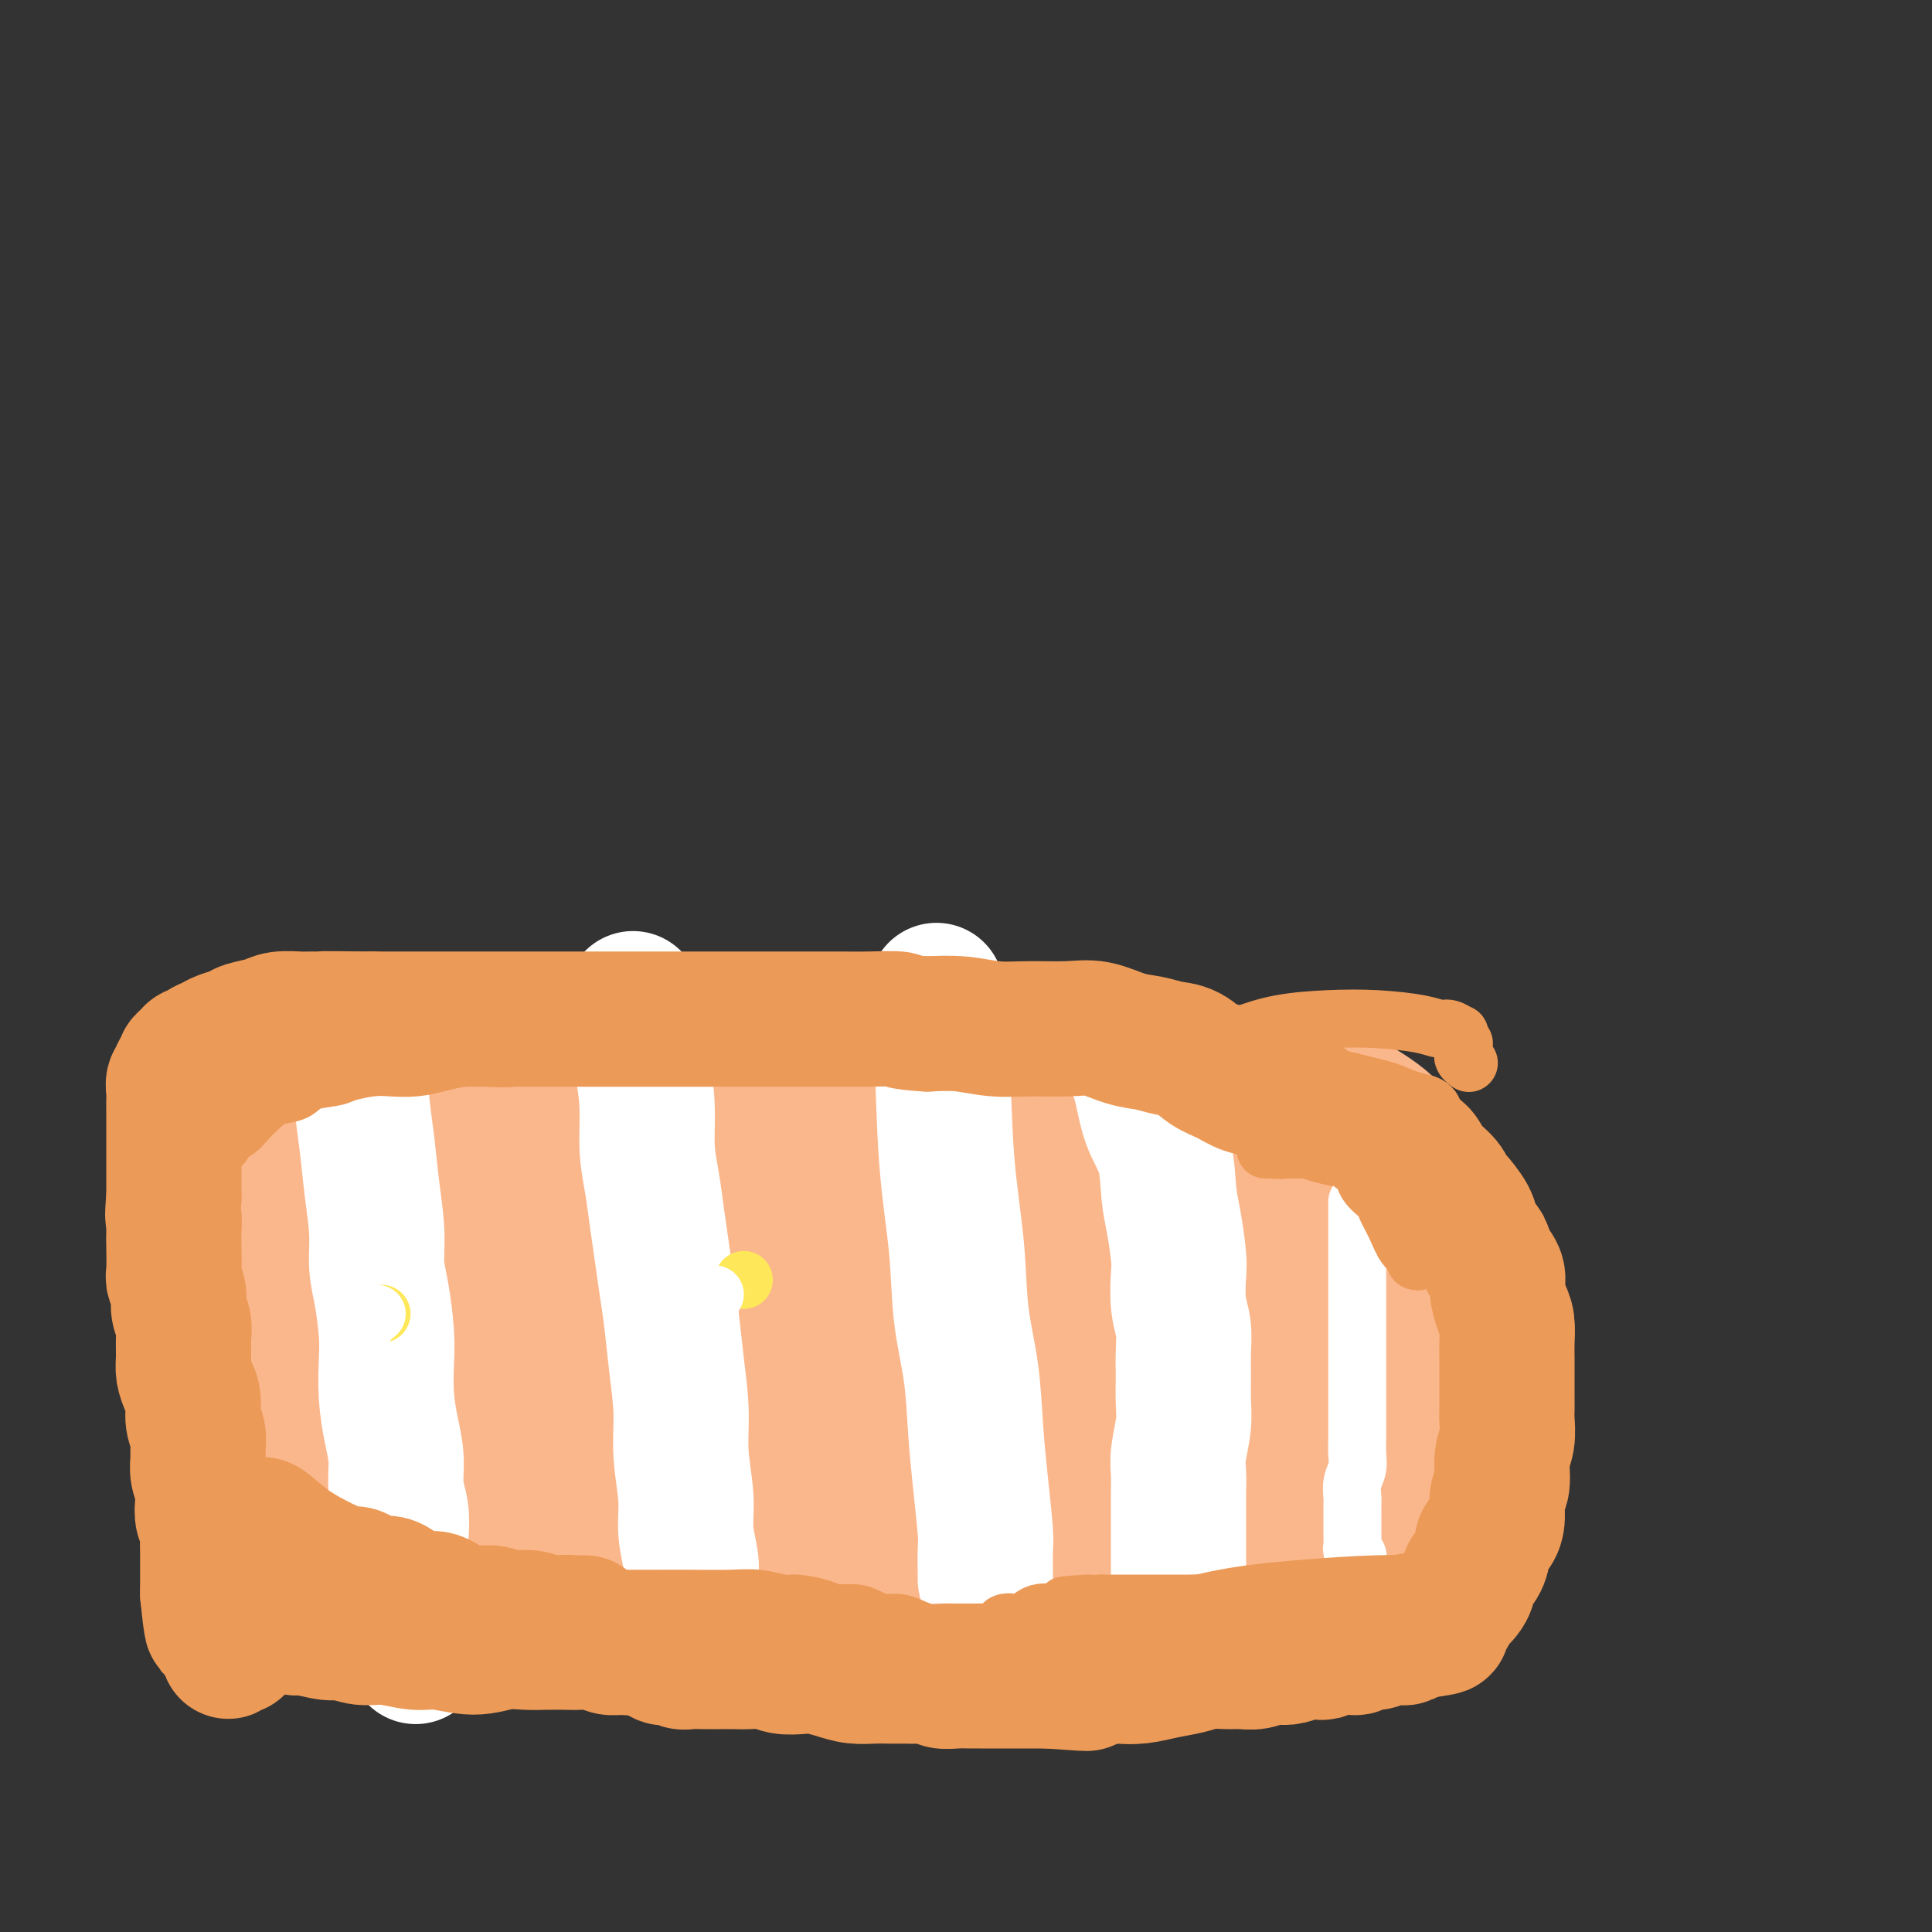 <svg viewBox='0 0 400 400' version='1.1' xmlns='http://www.w3.org/2000/svg' xmlns:xlink='http://www.w3.org/1999/xlink'><rect x="0" y="0" width="400" height="400" fill="#333333" stroke="none"/><g fill='none' stroke='#FBB78C' stroke-width='28' stroke-linecap='round' stroke-linejoin='round'><path d='M86,321c-0.143,-0.114 -0.286,-0.227 0,0c0.286,0.227 1.002,0.795 9,2c7.998,1.205 23.277,3.048 30,4c6.723,0.952 4.889,1.011 7,1c2.111,-0.011 8.166,-0.094 13,0c4.834,0.094 8.447,0.365 12,1c3.553,0.635 7.045,1.634 11,2c3.955,0.366 8.372,0.098 12,0c3.628,-0.098 6.467,-0.026 10,0c3.533,0.026 7.759,0.008 11,0c3.241,-0.008 5.495,-0.005 8,0c2.505,0.005 5.261,0.011 8,0c2.739,-0.011 5.462,-0.040 8,0c2.538,0.040 4.891,0.150 7,0c2.109,-0.150 3.974,-0.560 6,-1c2.026,-0.440 4.214,-0.909 6,-1c1.786,-0.091 3.172,0.198 5,0c1.828,-0.198 4.098,-0.881 6,-1c1.902,-0.119 3.436,0.327 5,0c1.564,-0.327 3.159,-1.426 5,-2c1.841,-0.574 3.930,-0.623 6,-1c2.070,-0.377 4.122,-1.080 6,-2c1.878,-0.920 3.583,-2.055 5,-3c1.417,-0.945 2.548,-1.698 4,-3c1.452,-1.302 3.226,-3.151 5,-5'/><path d='M291,312c4.013,-3.195 4.047,-4.681 5,-7c0.953,-2.319 2.827,-5.471 4,-8c1.173,-2.529 1.647,-4.436 2,-6c0.353,-1.564 0.586,-2.787 1,-6c0.414,-3.213 1.010,-8.417 1,-12c-0.010,-3.583 -0.625,-5.544 -1,-7c-0.375,-1.456 -0.508,-2.407 -1,-4c-0.492,-1.593 -1.342,-3.830 -2,-6c-0.658,-2.170 -1.123,-4.275 -2,-6c-0.877,-1.725 -2.165,-3.070 -3,-5c-0.835,-1.930 -1.216,-4.446 -2,-6c-0.784,-1.554 -1.971,-2.146 -3,-3c-1.029,-0.854 -1.900,-1.969 -3,-3c-1.100,-1.031 -2.430,-1.977 -4,-3c-1.570,-1.023 -3.379,-2.124 -5,-3c-1.621,-0.876 -3.055,-1.527 -5,-2c-1.945,-0.473 -4.401,-0.768 -7,-1c-2.599,-0.232 -5.341,-0.402 -8,-1c-2.659,-0.598 -5.234,-1.624 -8,-2c-2.766,-0.376 -5.723,-0.101 -9,0c-3.277,0.101 -6.874,0.028 -10,0c-3.126,-0.028 -5.780,-0.011 -9,0c-3.220,0.011 -7.006,0.014 -10,0c-2.994,-0.014 -5.194,-0.046 -8,0c-2.806,0.046 -6.217,0.171 -10,0c-3.783,-0.171 -7.939,-0.637 -11,-1c-3.061,-0.363 -5.027,-0.623 -8,-1c-2.973,-0.377 -6.954,-0.871 -10,-1c-3.046,-0.129 -5.156,0.106 -8,0c-2.844,-0.106 -6.422,-0.553 -10,-1'/><path d='M147,217c-17.962,-0.846 -11.368,-0.961 -10,-1c1.368,-0.039 -2.488,-0.002 -9,0c-6.512,0.002 -15.678,-0.029 -21,0c-5.322,0.029 -6.801,0.119 -9,0c-2.199,-0.119 -5.119,-0.448 -8,0c-2.881,0.448 -5.723,1.674 -8,2c-2.277,0.326 -3.988,-0.246 -6,0c-2.012,0.246 -4.324,1.310 -6,2c-1.676,0.690 -2.716,1.006 -4,1c-1.284,-0.006 -2.812,-0.333 -4,0c-1.188,0.333 -2.035,1.327 -3,2c-0.965,0.673 -2.048,1.027 -3,1c-0.952,-0.027 -1.772,-0.433 -2,0c-0.228,0.433 0.135,1.706 0,2c-0.135,0.294 -0.769,-0.392 -1,0c-0.231,0.392 -0.058,1.863 0,3c0.058,1.137 0.000,1.940 0,3c-0.000,1.060 0.057,2.376 0,4c-0.057,1.624 -0.226,3.554 0,6c0.226,2.446 0.849,5.406 1,8c0.151,2.594 -0.171,4.821 0,7c0.171,2.179 0.833,4.310 1,6c0.167,1.690 -0.161,2.940 0,5c0.161,2.060 0.813,4.930 1,7c0.187,2.070 -0.090,3.341 0,5c0.090,1.659 0.546,3.707 1,5c0.454,1.293 0.905,1.831 1,3c0.095,1.169 -0.167,2.969 0,4c0.167,1.031 0.762,1.295 1,2c0.238,0.705 0.119,1.853 0,3'/><path d='M59,297c1.155,9.217 1.041,4.760 1,3c-0.041,-1.760 -0.011,-0.821 0,0c0.011,0.821 0.002,1.526 0,2c-0.002,0.474 0.002,0.718 0,1c-0.002,0.282 -0.009,0.602 0,1c0.009,0.398 0.036,0.874 0,1c-0.036,0.126 -0.135,-0.099 0,0c0.135,0.099 0.503,0.523 1,1c0.497,0.477 1.122,1.007 2,1c0.878,-0.007 2.008,-0.552 4,0c1.992,0.552 4.847,2.201 8,3c3.153,0.799 6.603,0.750 10,1c3.397,0.250 6.739,0.800 10,1c3.261,0.200 6.439,0.050 9,0c2.561,-0.050 4.505,0.000 7,0c2.495,-0.000 5.540,-0.052 8,0c2.460,0.052 4.333,0.206 6,0c1.667,-0.206 3.126,-0.773 5,-1c1.874,-0.227 4.161,-0.112 6,0c1.839,0.112 3.228,0.223 5,0c1.772,-0.223 3.925,-0.781 6,-1c2.075,-0.219 4.072,-0.100 6,0c1.928,0.100 3.788,0.181 6,0c2.212,-0.181 4.775,-0.623 8,-1c3.225,-0.377 7.113,-0.688 11,-1'/><path d='M178,308c17.146,-0.878 18.511,-1.072 19,-1c0.489,0.072 0.103,0.412 7,0c6.897,-0.412 21.078,-1.574 29,-2c7.922,-0.426 9.586,-0.115 13,0c3.414,0.115 8.580,0.033 12,0c3.420,-0.033 5.096,-0.019 7,0c1.904,0.019 4.036,0.043 5,0c0.964,-0.043 0.758,-0.152 1,0c0.242,0.152 0.930,0.566 0,1c-0.930,0.434 -3.479,0.890 -5,1c-1.521,0.110 -2.013,-0.125 -6,0c-3.987,0.125 -11.467,0.611 -18,1c-6.533,0.389 -12.118,0.681 -18,1c-5.882,0.319 -12.061,0.664 -18,1c-5.939,0.336 -11.638,0.663 -16,1c-4.362,0.337 -7.388,0.682 -10,1c-2.612,0.318 -4.809,0.607 -7,1c-2.191,0.393 -4.376,0.890 -6,1c-1.624,0.110 -2.686,-0.168 -4,0c-1.314,0.168 -2.881,0.783 -4,1c-1.119,0.217 -1.789,0.035 -2,0c-0.211,-0.035 0.036,0.075 0,0c-0.036,-0.075 -0.357,-0.335 0,-1c0.357,-0.665 1.391,-1.733 5,-4c3.609,-2.267 9.792,-5.731 16,-8c6.208,-2.269 12.441,-3.342 19,-5c6.559,-1.658 13.446,-3.902 20,-5c6.554,-1.098 12.777,-1.049 19,-1'/><path d='M236,291c5.817,-0.381 10.861,-0.833 15,-1c4.139,-0.167 7.373,-0.048 9,0c1.627,0.048 1.647,0.025 2,0c0.353,-0.025 1.038,-0.052 1,0c-0.038,0.052 -0.799,0.182 -3,1c-2.201,0.818 -5.842,2.323 -11,4c-5.158,1.677 -11.833,3.525 -17,5c-5.167,1.475 -8.826,2.577 -12,3c-3.174,0.423 -5.861,0.168 -7,0c-1.139,-0.168 -0.728,-0.248 -1,0c-0.272,0.248 -1.227,0.823 0,0c1.227,-0.823 4.637,-3.044 9,-5c4.363,-1.956 9.680,-3.649 15,-5c5.320,-1.351 10.643,-2.362 15,-3c4.357,-0.638 7.746,-0.903 11,-1c3.254,-0.097 6.371,-0.024 8,0c1.629,0.024 1.769,0.001 2,0c0.231,-0.001 0.554,0.022 1,0c0.446,-0.022 1.013,-0.087 1,0c-0.013,0.087 -0.608,0.328 -2,0c-1.392,-0.328 -3.580,-1.223 -7,-2c-3.420,-0.777 -8.071,-1.435 -12,-3c-3.929,-1.565 -7.135,-4.037 -10,-6c-2.865,-1.963 -5.390,-3.418 -7,-5c-1.610,-1.582 -2.305,-3.291 -3,-5'/><path d='M233,268c-3.314,-2.767 -1.599,-1.683 -1,-2c0.599,-0.317 0.083,-2.034 0,-3c-0.083,-0.966 0.267,-1.182 1,-2c0.733,-0.818 1.850,-2.239 2,-3c0.150,-0.761 -0.665,-0.861 4,-3c4.665,-2.139 14.812,-6.315 21,-8c6.188,-1.685 8.419,-0.877 12,0c3.581,0.877 8.514,1.823 12,3c3.486,1.177 5.527,2.585 7,4c1.473,1.415 2.380,2.838 3,4c0.620,1.162 0.954,2.062 1,3c0.046,0.938 -0.196,1.914 -1,3c-0.804,1.086 -2.169,2.284 -5,4c-2.831,1.716 -7.128,3.952 -12,6c-4.872,2.048 -10.319,3.908 -15,5c-4.681,1.092 -8.596,1.417 -13,2c-4.404,0.583 -9.299,1.424 -13,2c-3.701,0.576 -6.210,0.886 -8,1c-1.790,0.114 -2.861,0.031 -4,0c-1.139,-0.031 -2.347,-0.010 -3,0c-0.653,0.010 -0.750,0.010 -1,0c-0.250,-0.010 -0.653,-0.030 -1,0c-0.347,0.030 -0.636,0.109 -1,0c-0.364,-0.109 -0.801,-0.406 -1,-1c-0.199,-0.594 -0.160,-1.485 0,-2c0.160,-0.515 0.441,-0.655 1,-2c0.559,-1.345 1.397,-3.897 3,-6c1.603,-2.103 3.970,-3.759 6,-5c2.030,-1.241 3.723,-2.069 6,-3c2.277,-0.931 5.139,-1.966 8,-3'/><path d='M241,262c4.740,-2.160 6.591,-2.061 9,-2c2.409,0.061 5.378,0.082 8,0c2.622,-0.082 4.899,-0.268 8,0c3.101,0.268 7.028,0.990 10,2c2.972,1.010 4.991,2.310 6,3c1.009,0.690 1.010,0.771 1,1c-0.010,0.229 -0.030,0.605 -3,1c-2.970,0.395 -8.889,0.809 -14,1c-5.111,0.191 -9.413,0.160 -15,0c-5.587,-0.160 -12.458,-0.451 -19,-1c-6.542,-0.549 -12.757,-1.358 -19,-2c-6.243,-0.642 -12.516,-1.116 -18,-2c-5.484,-0.884 -10.178,-2.177 -14,-3c-3.822,-0.823 -6.770,-1.175 -8,-2c-1.230,-0.825 -0.740,-2.124 -1,-3c-0.260,-0.876 -1.269,-1.328 1,-3c2.269,-1.672 7.815,-4.565 13,-7c5.185,-2.435 10.010,-4.413 16,-6c5.990,-1.587 13.146,-2.782 20,-4c6.854,-1.218 13.406,-2.458 20,-3c6.594,-0.542 13.231,-0.387 18,0c4.769,0.387 7.670,1.007 10,2c2.330,0.993 4.091,2.359 5,4c0.909,1.641 0.968,3.556 0,6c-0.968,2.444 -2.961,5.415 -7,8c-4.039,2.585 -10.124,4.784 -17,8c-6.876,3.216 -14.544,7.450 -23,12c-8.456,4.550 -17.700,9.417 -26,13c-8.300,3.583 -15.657,5.881 -22,8c-6.343,2.119 -11.671,4.060 -17,6'/><path d='M163,299c-9.774,2.622 -14.707,2.177 -17,2c-2.293,-0.177 -1.944,-0.085 -2,0c-0.056,0.085 -0.516,0.165 -1,0c-0.484,-0.165 -0.990,-0.573 -1,-2c-0.010,-1.427 0.477,-3.872 1,-5c0.523,-1.128 1.080,-0.939 3,-3c1.920,-2.061 5.201,-6.370 9,-10c3.799,-3.630 8.114,-6.579 14,-10c5.886,-3.421 13.341,-7.312 20,-10c6.659,-2.688 12.520,-4.172 18,-5c5.480,-0.828 10.579,-1.001 15,-1c4.421,0.001 8.164,0.174 11,1c2.836,0.826 4.764,2.303 6,3c1.236,0.697 1.778,0.614 2,1c0.222,0.386 0.123,1.242 0,2c-0.123,0.758 -0.269,1.418 -3,3c-2.731,1.582 -8.046,4.086 -15,6c-6.954,1.914 -15.546,3.236 -24,5c-8.454,1.764 -16.769,3.968 -24,5c-7.231,1.032 -13.379,0.892 -19,1c-5.621,0.108 -10.714,0.466 -15,0c-4.286,-0.466 -7.765,-1.755 -10,-3c-2.235,-1.245 -3.227,-2.445 -4,-4c-0.773,-1.555 -1.327,-3.464 -1,-6c0.327,-2.536 1.535,-5.699 4,-9c2.465,-3.301 6.186,-6.742 11,-10c4.814,-3.258 10.721,-6.334 17,-9c6.279,-2.666 12.930,-4.921 20,-7c7.070,-2.079 14.557,-3.983 21,-5c6.443,-1.017 11.841,-1.148 16,-1c4.159,0.148 7.080,0.574 10,1'/><path d='M225,229c5.309,0.650 5.582,2.274 6,3c0.418,0.726 0.981,0.555 0,2c-0.981,1.445 -3.506,4.507 -8,7c-4.494,2.493 -10.956,4.418 -23,9c-12.044,4.582 -29.669,11.820 -38,15c-8.331,3.180 -7.366,2.302 -11,4c-3.634,1.698 -11.865,5.973 -18,9c-6.135,3.027 -10.173,4.806 -14,6c-3.827,1.194 -7.442,1.804 -10,2c-2.558,0.196 -4.060,-0.020 -5,0c-0.940,0.020 -1.319,0.277 -2,0c-0.681,-0.277 -1.666,-1.088 -2,-2c-0.334,-0.912 -0.018,-1.925 0,-4c0.018,-2.075 -0.262,-5.210 2,-9c2.262,-3.790 7.067,-8.234 12,-12c4.933,-3.766 9.993,-6.856 16,-10c6.007,-3.144 12.960,-6.344 18,-9c5.040,-2.656 8.166,-4.768 17,-5c8.834,-0.232 23.377,1.415 29,4c5.623,2.585 2.325,6.106 1,8c-1.325,1.894 -0.677,2.161 -1,3c-0.323,0.839 -1.619,2.250 -6,5c-4.381,2.750 -11.849,6.838 -20,11c-8.151,4.162 -16.985,8.397 -25,12c-8.015,3.603 -15.211,6.574 -21,9c-5.789,2.426 -10.170,4.308 -14,5c-3.830,0.692 -7.109,0.196 -10,0c-2.891,-0.196 -5.394,-0.091 -7,-1c-1.606,-0.909 -2.316,-2.831 -3,-5c-0.684,-2.169 -1.342,-4.584 -2,-7'/><path d='M86,279c-0.980,-3.513 -0.931,-6.295 0,-9c0.931,-2.705 2.745,-5.334 5,-8c2.255,-2.666 4.951,-5.369 8,-8c3.049,-2.631 6.452,-5.189 10,-7c3.548,-1.811 7.240,-2.873 11,-4c3.760,-1.127 7.587,-2.317 11,-3c3.413,-0.683 6.414,-0.858 9,-1c2.586,-0.142 4.759,-0.251 6,0c1.241,0.251 1.551,0.862 3,1c1.449,0.138 4.037,-0.198 2,4c-2.037,4.198 -8.698,12.931 -16,19c-7.302,6.069 -15.246,9.473 -23,13c-7.754,3.527 -15.320,7.175 -21,9c-5.680,1.825 -9.476,1.826 -13,2c-3.524,0.174 -6.778,0.520 -9,0c-2.222,-0.520 -3.413,-1.906 -4,-3c-0.587,-1.094 -0.571,-1.894 -1,-3c-0.429,-1.106 -1.305,-2.517 -1,-5c0.305,-2.483 1.789,-6.039 3,-9c1.211,-2.961 2.147,-5.326 4,-8c1.853,-2.674 4.623,-5.657 7,-8c2.377,-2.343 4.363,-4.047 7,-6c2.637,-1.953 5.927,-4.155 9,-6c3.073,-1.845 5.928,-3.332 8,-4c2.072,-0.668 3.359,-0.516 5,-1c1.641,-0.484 3.636,-1.605 5,-2c1.364,-0.395 2.098,-0.065 3,0c0.902,0.065 1.974,-0.136 3,0c1.026,0.136 2.008,0.610 2,2c-0.008,1.390 -1.004,3.695 -2,6'/><path d='M117,240c-3.389,3.947 -10.861,10.816 -14,14c-3.139,3.184 -1.943,2.684 -4,4c-2.057,1.316 -7.366,4.446 -11,6c-3.634,1.554 -5.592,1.530 -7,2c-1.408,0.470 -2.265,1.434 -5,1c-2.735,-0.434 -7.346,-2.267 -9,-3c-1.654,-0.733 -0.351,-0.366 0,-1c0.351,-0.634 -0.251,-2.270 0,-4c0.251,-1.730 1.355,-3.556 3,-5c1.645,-1.444 3.832,-2.508 6,-4c2.168,-1.492 4.317,-3.413 7,-5c2.683,-1.587 5.900,-2.842 9,-4c3.100,-1.158 6.084,-2.220 9,-3c2.916,-0.780 5.764,-1.279 9,-2c3.236,-0.721 6.860,-1.665 9,-2c2.140,-0.335 2.797,-0.060 3,0c0.203,0.060 -0.050,-0.096 0,0c0.050,0.096 0.401,0.445 0,1c-0.401,0.555 -1.553,1.318 -4,3c-2.447,1.682 -6.187,4.283 -10,6c-3.813,1.717 -7.697,2.551 -12,4c-4.303,1.449 -9.024,3.513 -13,5c-3.976,1.487 -7.206,2.398 -10,3c-2.794,0.602 -5.152,0.894 -7,1c-1.848,0.106 -3.187,0.027 -4,0c-0.813,-0.027 -1.099,-0.002 -1,-1c0.099,-0.998 0.583,-3.020 1,-4c0.417,-0.980 0.766,-0.918 3,-2c2.234,-1.082 6.353,-3.309 10,-5c3.647,-1.691 6.824,-2.845 10,-4'/><path d='M85,241c5.589,-2.210 8.062,-2.234 11,-3c2.938,-0.766 6.342,-2.272 9,-3c2.658,-0.728 4.570,-0.677 6,-1c1.430,-0.323 2.377,-1.019 3,-1c0.623,0.019 0.924,0.755 1,1c0.076,0.245 -0.071,-0.001 0,1c0.071,1.001 0.359,3.248 0,6c-0.359,2.752 -1.366,6.010 -2,8c-0.634,1.990 -0.895,2.711 -1,3c-0.105,0.289 -0.052,0.144 0,0'/><path d='M281,278c0.000,0.000 0.000,0.000 0,0c0.000,0.000 0.000,0.000 0,0'/><path d='M278,279c0.000,0.000 0.000,0.000 0,0c0.000,0.000 0.000,0.000 0,0'/></g>
<g fill='none' stroke='#FFFFFF' stroke-width='28' stroke-linecap='round' stroke-linejoin='round'><path d='M74,218c-0.089,-1.060 -0.177,-2.120 0,0c0.177,2.120 0.621,7.420 1,11c0.379,3.580 0.693,5.441 1,8c0.307,2.559 0.608,5.818 1,9c0.392,3.182 0.876,6.288 1,9c0.124,2.712 -0.111,5.031 0,7c0.111,1.969 0.568,3.589 1,6c0.432,2.411 0.838,5.612 1,8c0.162,2.388 0.081,3.961 0,6c-0.081,2.039 -0.162,4.543 0,7c0.162,2.457 0.565,4.865 1,7c0.435,2.135 0.900,3.995 1,6c0.100,2.005 -0.166,4.154 0,6c0.166,1.846 0.763,3.390 1,5c0.237,1.610 0.115,3.285 0,5c-0.115,1.715 -0.223,3.469 0,5c0.223,1.531 0.778,2.838 1,4c0.222,1.162 0.111,2.177 0,3c-0.111,0.823 -0.222,1.452 0,2c0.222,0.548 0.778,1.014 1,1c0.222,-0.014 0.111,-0.507 0,-1'/><path d='M85,332c1.833,19.000 0.917,9.500 0,0'/><path d='M131,207c0.052,-0.209 0.104,-0.417 0,0c-0.104,0.417 -0.365,1.460 0,4c0.365,2.540 1.355,6.579 2,10c0.645,3.421 0.946,6.226 1,9c0.054,2.774 -0.140,5.517 0,8c0.140,2.483 0.615,4.705 1,7c0.385,2.295 0.680,4.661 1,7c0.320,2.339 0.664,4.650 1,7c0.336,2.350 0.663,4.740 1,7c0.337,2.260 0.683,4.392 1,7c0.317,2.608 0.606,5.693 1,9c0.394,3.307 0.894,6.835 1,10c0.106,3.165 -0.182,5.967 0,9c0.182,3.033 0.832,6.297 1,9c0.168,2.703 -0.148,4.843 0,7c0.148,2.157 0.758,4.329 1,6c0.242,1.671 0.116,2.840 0,4c-0.116,1.160 -0.224,2.312 0,3c0.224,0.688 0.778,0.911 1,1c0.222,0.089 0.111,0.045 0,0'/><path d='M194,206c-0.098,-0.813 -0.196,-1.625 0,0c0.196,1.625 0.686,5.689 1,12c0.314,6.311 0.451,14.869 1,22c0.549,7.131 1.509,12.835 2,18c0.491,5.165 0.514,9.789 1,14c0.486,4.211 1.437,8.007 2,12c0.563,3.993 0.739,8.184 1,12c0.261,3.816 0.606,7.258 1,11c0.394,3.742 0.838,7.783 1,10c0.162,2.217 0.043,2.608 0,4c-0.043,1.392 -0.012,3.785 0,5c0.012,1.215 0.003,1.254 0,1c-0.003,-0.254 -0.001,-0.799 0,-1c0.001,-0.201 0.000,-0.057 0,0c-0.000,0.057 -0.000,0.029 0,0'/><path d='M234,219c-0.188,-0.365 -0.377,-0.731 0,0c0.377,0.731 1.319,2.558 2,5c0.681,2.442 1.100,5.497 2,8c0.900,2.503 2.280,4.453 3,7c0.720,2.547 0.780,5.692 1,8c0.220,2.308 0.599,3.778 1,6c0.401,2.222 0.826,5.195 1,7c0.174,1.805 0.099,2.442 0,4c-0.099,1.558 -0.223,4.037 0,6c0.223,1.963 0.793,3.412 1,5c0.207,1.588 0.052,3.317 0,5c-0.052,1.683 0.000,3.321 0,5c-0.000,1.679 -0.053,3.400 0,5c0.053,1.600 0.210,3.080 0,5c-0.210,1.920 -0.788,4.281 -1,6c-0.212,1.719 -0.057,2.796 0,4c0.057,1.204 0.015,2.535 0,4c-0.015,1.465 -0.004,3.064 0,4c0.004,0.936 0.001,1.209 0,2c-0.001,0.791 -0.000,2.098 0,3c0.000,0.902 0.000,1.397 0,2c-0.000,0.603 -0.000,1.313 0,2c0.000,0.687 0.000,1.350 0,2c-0.000,0.650 -0.000,1.288 0,2c0.000,0.712 0.000,1.499 0,2c-0.000,0.501 -0.000,0.714 0,1c0.000,0.286 0.000,0.643 0,1'/><path d='M244,330c0.001,11.007 0.004,3.524 0,1c-0.004,-2.524 -0.015,-0.089 0,1c0.015,1.089 0.057,0.830 0,1c-0.057,0.170 -0.211,0.767 0,1c0.211,0.233 0.789,0.100 1,0c0.211,-0.100 0.056,-0.167 0,0c-0.056,0.167 -0.011,0.569 0,1c0.011,0.431 -0.011,0.890 0,1c0.011,0.110 0.056,-0.129 0,0c-0.056,0.129 -0.211,0.626 0,1c0.211,0.374 0.789,0.626 1,1c0.211,0.374 0.056,0.870 0,1c-0.056,0.130 -0.011,-0.106 0,0c0.011,0.106 -0.011,0.553 0,1c0.011,0.447 0.056,0.894 0,1c-0.056,0.106 -0.211,-0.129 0,0c0.211,0.129 0.789,0.622 1,1c0.211,0.378 0.057,0.640 0,1c-0.057,0.360 -0.016,0.817 0,1c0.016,0.183 0.008,0.091 0,0'/></g>
<g fill='none' stroke='#EC9A57' stroke-width='28' stroke-linecap='round' stroke-linejoin='round'><path d='M54,316c-0.008,0.094 -0.016,0.187 0,0c0.016,-0.187 0.057,-0.655 1,0c0.943,0.655 2.788,2.433 5,4c2.212,1.567 4.792,2.925 7,4c2.208,1.075 4.043,1.869 5,2c0.957,0.131 1.035,-0.401 2,0c0.965,0.401 2.815,1.736 4,2c1.185,0.264 1.703,-0.542 3,0c1.297,0.542 3.372,2.431 5,3c1.628,0.569 2.810,-0.184 4,0c1.190,0.184 2.387,1.303 4,2c1.613,0.697 3.642,0.970 5,1c1.358,0.030 2.044,-0.184 3,0c0.956,0.184 2.182,0.768 3,1c0.818,0.232 1.230,0.114 2,0c0.770,-0.114 1.900,-0.223 3,0c1.100,0.223 2.172,0.778 3,1c0.828,0.222 1.414,0.111 2,0'/><path d='M115,336c4.830,0.774 2.404,0.207 2,0c-0.404,-0.207 1.212,-0.056 2,0c0.788,0.056 0.747,0.015 1,0c0.253,-0.015 0.799,-0.004 1,0c0.201,0.004 0.057,0.001 0,0c-0.057,-0.001 -0.029,-0.001 0,0'/><path d='M51,336c-0.565,0.033 -1.130,0.065 0,0c1.130,-0.065 3.953,-0.229 6,0c2.047,0.229 3.316,0.850 4,1c0.684,0.150 0.782,-0.171 2,0c1.218,0.171 3.557,0.835 5,1c1.443,0.165 1.990,-0.167 3,0c1.010,0.167 2.485,0.834 4,1c1.515,0.166 3.072,-0.170 5,0c1.928,0.170 4.227,0.844 6,1c1.773,0.156 3.019,-0.207 5,0c1.981,0.207 4.697,0.984 7,1c2.303,0.016 4.191,-0.727 6,-1c1.809,-0.273 3.537,-0.074 5,0c1.463,0.074 2.661,0.024 4,0c1.339,-0.024 2.820,-0.020 4,0c1.180,0.020 2.059,0.057 3,0c0.941,-0.057 1.946,-0.208 3,0c1.054,0.208 2.158,0.774 3,1c0.842,0.226 1.421,0.113 2,0'/><path d='M128,341c12.531,0.806 5.360,0.320 3,0c-2.360,-0.320 0.092,-0.474 2,0c1.908,0.474 3.273,1.577 4,2c0.727,0.423 0.817,0.166 1,0c0.183,-0.166 0.461,-0.241 1,0c0.539,0.241 1.341,0.796 2,1c0.659,0.204 1.175,0.055 2,0c0.825,-0.055 1.957,-0.016 3,0c1.043,0.016 1.996,0.008 3,0c1.004,-0.008 2.058,-0.016 3,0c0.942,0.016 1.774,0.056 3,0c1.226,-0.056 2.848,-0.208 4,0c1.152,0.208 1.833,0.778 3,1c1.167,0.222 2.819,0.098 4,0c1.181,-0.098 1.891,-0.170 3,0c1.109,0.170 2.618,0.581 4,1c1.382,0.419 2.638,0.845 4,1c1.362,0.155 2.830,0.041 4,0c1.170,-0.041 2.042,-0.007 3,0c0.958,0.007 2.003,-0.012 3,0c0.997,0.012 1.948,0.056 3,0c1.052,-0.056 2.206,-0.211 3,0c0.794,0.211 1.228,0.789 2,1c0.772,0.211 1.883,0.057 3,0c1.117,-0.057 2.242,-0.015 3,0c0.758,0.015 1.151,0.004 2,0c0.849,-0.004 2.156,-0.001 3,0c0.844,0.001 1.226,0.000 2,0c0.774,-0.000 1.939,-0.000 3,0c1.061,0.000 2.017,0.000 3,0c0.983,-0.000 1.991,-0.000 3,0'/><path d='M217,348c14.297,1.067 5.541,0.234 3,0c-2.541,-0.234 1.134,0.130 4,0c2.866,-0.130 4.924,-0.756 6,-1c1.076,-0.244 1.172,-0.108 2,0c0.828,0.108 2.388,0.187 4,0c1.612,-0.187 3.274,-0.639 5,-1c1.726,-0.361 3.515,-0.632 5,-1c1.485,-0.368 2.667,-0.834 4,-1c1.333,-0.166 2.819,-0.031 4,0c1.181,0.031 2.058,-0.043 3,0c0.942,0.043 1.948,0.204 3,0c1.052,-0.204 2.151,-0.773 3,-1c0.849,-0.227 1.450,-0.114 2,0c0.550,0.114 1.051,0.228 2,0c0.949,-0.228 2.347,-0.797 3,-1c0.653,-0.203 0.560,-0.040 1,0c0.440,0.040 1.412,-0.042 2,0c0.588,0.042 0.791,0.207 1,0c0.209,-0.207 0.422,-0.786 1,-1c0.578,-0.214 1.520,-0.061 2,0c0.480,0.061 0.500,0.032 1,0c0.500,-0.032 1.482,-0.065 2,0c0.518,0.065 0.571,0.228 1,0c0.429,-0.228 1.232,-0.846 2,-1c0.768,-0.154 1.501,0.155 2,0c0.499,-0.155 0.764,-0.773 1,-1c0.236,-0.227 0.445,-0.064 1,0c0.555,0.064 1.458,0.027 2,0c0.542,-0.027 0.723,-0.046 1,0c0.277,0.046 0.651,0.156 1,0c0.349,-0.156 0.675,-0.578 1,-1'/><path d='M292,338c12.003,-1.704 4.512,-0.965 2,-1c-2.512,-0.035 -0.043,-0.845 1,-1c1.043,-0.155 0.661,0.344 1,0c0.339,-0.344 1.400,-1.531 2,-2c0.600,-0.469 0.738,-0.219 1,0c0.262,0.219 0.649,0.407 1,0c0.351,-0.407 0.667,-1.408 1,-2c0.333,-0.592 0.684,-0.777 1,-1c0.316,-0.223 0.597,-0.486 1,-1c0.403,-0.514 0.929,-1.278 1,-2c0.071,-0.722 -0.314,-1.400 0,-2c0.314,-0.600 1.328,-1.121 2,-2c0.672,-0.879 1.002,-2.115 1,-3c-0.002,-0.885 -0.336,-1.417 0,-2c0.336,-0.583 1.343,-1.216 2,-2c0.657,-0.784 0.964,-1.720 1,-3c0.036,-1.280 -0.201,-2.903 0,-4c0.201,-1.097 0.838,-1.669 1,-3c0.162,-1.331 -0.153,-3.423 0,-5c0.153,-1.577 0.773,-2.641 1,-4c0.227,-1.359 0.061,-3.014 0,-4c-0.061,-0.986 -0.017,-1.301 0,-2c0.017,-0.699 0.005,-1.780 0,-3c-0.005,-1.220 -0.004,-2.580 0,-4c0.004,-1.420 0.011,-2.901 0,-4c-0.011,-1.099 -0.040,-1.816 0,-3c0.040,-1.184 0.149,-2.834 0,-4c-0.149,-1.166 -0.555,-1.849 -1,-3c-0.445,-1.151 -0.927,-2.772 -1,-4c-0.073,-1.228 0.265,-2.065 0,-3c-0.265,-0.935 -1.132,-1.967 -2,-3'/><path d='M308,261c-0.728,-2.541 -0.549,-2.392 -1,-3c-0.451,-0.608 -1.534,-1.972 -2,-3c-0.466,-1.028 -0.317,-1.720 -1,-3c-0.683,-1.280 -2.200,-3.149 -3,-4c-0.800,-0.851 -0.885,-0.686 -1,-1c-0.115,-0.314 -0.260,-1.109 -1,-2c-0.740,-0.891 -2.074,-1.878 -3,-3c-0.926,-1.122 -1.444,-2.381 -2,-3c-0.556,-0.619 -1.152,-0.600 -2,-1c-0.848,-0.400 -1.949,-1.221 -3,-2c-1.051,-0.779 -2.051,-1.518 -3,-2c-0.949,-0.482 -1.846,-0.707 -3,-1c-1.154,-0.293 -2.563,-0.655 -4,-1c-1.437,-0.345 -2.901,-0.674 -4,-1c-1.099,-0.326 -1.833,-0.650 -3,-1c-1.167,-0.350 -2.766,-0.727 -4,-1c-1.234,-0.273 -2.104,-0.442 -3,-1c-0.896,-0.558 -1.817,-1.505 -3,-2c-1.183,-0.495 -2.626,-0.538 -4,-1c-1.374,-0.462 -2.677,-1.342 -4,-2c-1.323,-0.658 -2.666,-1.092 -4,-2c-1.334,-0.908 -2.659,-2.289 -4,-3c-1.341,-0.711 -2.697,-0.751 -4,-1c-1.303,-0.249 -2.552,-0.708 -4,-1c-1.448,-0.292 -3.095,-0.417 -5,-1c-1.905,-0.583 -4.069,-1.624 -6,-2c-1.931,-0.376 -3.631,-0.087 -6,0c-2.369,0.087 -5.408,-0.028 -8,0c-2.592,0.028 -4.736,0.200 -7,0c-2.264,-0.200 -4.647,-0.771 -7,-1c-2.353,-0.229 -4.677,-0.114 -7,0'/><path d='M192,212c-6.478,-0.381 -5.173,-0.834 -6,-1c-0.827,-0.166 -3.786,-0.044 -6,0c-2.214,0.044 -3.684,0.012 -6,0c-2.316,-0.012 -5.477,-0.003 -7,0c-1.523,0.003 -1.407,0.001 -2,0c-0.593,-0.001 -1.895,-0.000 -3,0c-1.105,0.000 -2.013,0.000 -3,0c-0.987,-0.000 -2.052,-0.000 -3,0c-0.948,0.000 -1.779,0.000 -3,0c-1.221,-0.000 -2.833,-0.000 -4,0c-1.167,0.000 -1.889,0.000 -3,0c-1.111,-0.000 -2.610,-0.000 -4,0c-1.390,0.000 -2.671,0.000 -4,0c-1.329,-0.000 -2.708,-0.000 -4,0c-1.292,0.000 -2.498,0.000 -4,0c-1.502,-0.000 -3.299,-0.000 -5,0c-1.701,0.000 -3.306,0.000 -5,0c-1.694,-0.000 -3.478,-0.000 -5,0c-1.522,0.000 -2.784,0.000 -4,0c-1.216,-0.000 -2.387,-0.000 -4,0c-1.613,0.000 -3.667,0.000 -5,0c-1.333,-0.000 -1.946,-0.000 -3,0c-1.054,0.000 -2.551,0.000 -4,0c-1.449,-0.000 -2.850,0.000 -4,0c-1.150,0.000 -2.048,0.000 -3,0c-0.952,0.000 -1.957,0.000 -3,0c-1.043,0.000 -2.125,0.000 -3,0c-0.875,0.000 -1.544,0.000 -2,0c-0.456,0.000 -0.700,0.000 -1,0c-0.300,0.000 -0.657,0.000 -1,0c-0.343,0.000 -0.671,0.000 -1,0'/><path d='M77,211c-18.204,-0.155 -6.213,-0.041 -2,0c4.213,0.041 0.649,0.011 -1,0c-1.649,-0.011 -1.385,-0.003 -2,0c-0.615,0.003 -2.111,-0.000 -3,0c-0.889,0.000 -1.170,0.003 -2,0c-0.830,-0.003 -2.208,-0.012 -3,0c-0.792,0.012 -0.998,0.045 -2,0c-1.002,-0.045 -2.800,-0.167 -4,0c-1.200,0.167 -1.802,0.622 -3,1c-1.198,0.378 -2.993,0.678 -4,1c-1.007,0.322 -1.225,0.665 -2,1c-0.775,0.335 -2.106,0.663 -3,1c-0.894,0.337 -1.353,0.682 -2,1c-0.647,0.318 -1.484,0.610 -2,1c-0.516,0.390 -0.712,0.878 -1,1c-0.288,0.122 -0.670,-0.122 -1,0c-0.330,0.122 -0.609,0.610 -1,1c-0.391,0.390 -0.893,0.681 -1,1c-0.107,0.319 0.182,0.666 0,1c-0.182,0.334 -0.833,0.656 -1,1c-0.167,0.344 0.151,0.710 0,1c-0.151,0.290 -0.773,0.504 -1,1c-0.227,0.496 -0.061,1.273 0,2c0.061,0.727 0.016,1.404 0,2c-0.016,0.596 -0.004,1.111 0,2c0.004,0.889 0.001,2.152 0,3c-0.001,0.848 -0.000,1.280 0,2c0.000,0.720 0.000,1.729 0,3c-0.000,1.271 -0.000,2.804 0,4c0.000,1.196 0.000,2.056 0,3c-0.000,0.944 -0.000,1.972 0,3'/><path d='M36,248c-0.464,5.239 -0.126,3.836 0,4c0.126,0.164 0.038,1.895 0,3c-0.038,1.105 -0.025,1.583 0,3c0.025,1.417 0.063,3.772 0,5c-0.063,1.228 -0.227,1.328 0,2c0.227,0.672 0.846,1.916 1,3c0.154,1.084 -0.156,2.008 0,3c0.156,0.992 0.776,2.051 1,3c0.224,0.949 0.050,1.789 0,3c-0.050,1.211 0.024,2.792 0,4c-0.024,1.208 -0.146,2.041 0,3c0.146,0.959 0.561,2.043 1,3c0.439,0.957 0.903,1.789 1,3c0.097,1.211 -0.171,2.803 0,4c0.171,1.197 0.782,2.000 1,3c0.218,1.000 0.045,2.196 0,3c-0.045,0.804 0.040,1.217 0,2c-0.040,0.783 -0.203,1.938 0,3c0.203,1.062 0.772,2.032 1,3c0.228,0.968 0.114,1.936 0,3c-0.114,1.064 -0.227,2.226 0,3c0.227,0.774 0.793,1.162 1,2c0.207,0.838 0.056,2.127 0,3c-0.056,0.873 -0.015,1.329 0,2c0.015,0.671 0.004,1.556 0,2c-0.004,0.444 -0.001,0.447 0,1c0.001,0.553 0.000,1.656 0,2c-0.000,0.344 -0.000,-0.073 0,0c0.000,0.073 0.000,0.635 0,1c-0.000,0.365 -0.000,0.533 0,1c0.000,0.467 0.000,1.234 0,2'/><path d='M43,330c1.305,12.864 1.068,4.024 1,1c-0.068,-3.024 0.033,-0.232 0,1c-0.033,1.232 -0.201,0.904 0,1c0.201,0.096 0.772,0.617 1,1c0.228,0.383 0.114,0.627 0,1c-0.114,0.373 -0.228,0.874 0,1c0.228,0.126 0.797,-0.125 1,0c0.203,0.125 0.040,0.625 0,1c-0.040,0.375 0.042,0.625 0,1c-0.042,0.375 -0.207,0.874 0,1c0.207,0.126 0.787,-0.120 1,0c0.213,0.120 0.061,0.606 0,1c-0.061,0.394 -0.030,0.697 0,1'/><path d='M47,341c0.574,1.702 0.010,0.456 0,0c-0.010,-0.456 0.536,-0.123 1,0c0.464,0.123 0.847,0.035 1,0c0.153,-0.035 0.077,-0.018 0,0'/></g>
<g fill='none' stroke='#FFFFFF' stroke-width='12' stroke-linecap='round' stroke-linejoin='round'><path d='M281,249c-0.000,-0.161 -0.000,-0.321 0,0c0.000,0.321 0.000,1.124 0,3c-0.000,1.876 -0.000,4.826 0,7c0.000,2.174 0.000,3.571 0,5c-0.000,1.429 -0.000,2.889 0,4c0.000,1.111 0.000,1.872 0,3c-0.000,1.128 -0.000,2.623 0,4c0.000,1.377 0.000,2.637 0,4c-0.000,1.363 -0.000,2.829 0,4c0.000,1.171 0.000,2.046 0,3c-0.000,0.954 -0.000,1.988 0,3c0.000,1.012 0.001,2.003 0,3c-0.001,0.997 -0.004,1.999 0,3c0.004,1.001 0.015,2.001 0,3c-0.015,0.999 -0.057,1.996 0,3c0.057,1.004 0.211,2.016 0,3c-0.211,0.984 -0.789,1.941 -1,3c-0.211,1.059 -0.057,2.219 0,3c0.057,0.781 0.015,1.183 0,2c-0.015,0.817 -0.005,2.050 0,3c0.005,0.950 0.005,1.616 0,2c-0.005,0.384 -0.015,0.484 0,1c0.015,0.516 0.056,1.448 0,2c-0.056,0.552 -0.207,0.726 0,1c0.207,0.274 0.774,0.650 1,1c0.226,0.350 0.113,0.675 0,1'/><path d='M281,323c0.016,12.075 0.056,5.264 0,3c-0.056,-2.264 -0.207,0.020 0,1c0.207,0.980 0.774,0.655 1,1c0.226,0.345 0.112,1.361 0,2c-0.112,0.639 -0.223,0.903 0,1c0.223,0.097 0.778,0.028 1,0c0.222,-0.028 0.111,-0.014 0,0'/></g>
<g fill='none' stroke='#D2711D' stroke-width='12' stroke-linecap='round' stroke-linejoin='round'><path d='M273,336c0.000,0.000 0.000,0.000 0,0c0.000,0.000 0.000,0.000 0,0'/></g>
<g fill='none' stroke='#EC9A57' stroke-width='12' stroke-linecap='round' stroke-linejoin='round'><path d='M266,336c0.000,0.000 0.000,0.000 0,0c0.000,0.000 0.000,0.000 0,0'/><path d='M276,341c0.000,0.000 0.000,0.000 0,0c0.000,0.000 0.000,0.000 0,0'/><path d='M282,340c0.000,0.000 0.000,0.000 0,0c0.000,0.000 0.000,0.000 0,0'/><path d='M283,338c0.000,0.000 0.000,0.000 0,0c0.000,0.000 0.000,0.000 0,0'/><path d='M275,341c0.000,0.000 0.000,0.000 0,0c0.000,0.000 0.000,0.000 0,0'/><path d='M262,341c0.000,0.000 0.000,0.000 0,0c0.000,0.000 0.000,0.000 0,0'/><path d='M286,338c0.000,0.000 0.000,0.000 0,0c0.000,0.000 0.000,0.000 0,0'/><path d='M283,337c0.000,0.000 0.000,0.000 0,0c0.000,0.000 0.000,0.000 0,0'/><path d='M269,339c0.000,0.000 0.000,0.000 0,0c0.000,0.000 0.000,0.000 0,0'/><path d='M294,336c0.000,0.000 0.000,0.000 0,0c0.000,0.000 0.000,0.000 0,0'/><path d='M279,338c0.331,0.113 0.662,0.226 0,0c-0.662,-0.226 -2.317,-0.793 -4,-1c-1.683,-0.207 -3.393,-0.056 -5,0c-1.607,0.056 -3.110,0.018 -4,0c-0.890,-0.018 -1.168,-0.015 -2,0c-0.832,0.015 -2.219,0.043 -3,0c-0.781,-0.043 -0.957,-0.156 -1,0c-0.043,0.156 0.047,0.582 0,1c-0.047,0.418 -0.231,0.830 0,1c0.231,0.170 0.878,0.099 2,0c1.122,-0.099 2.720,-0.226 5,0c2.280,0.226 5.244,0.807 8,1c2.756,0.193 5.306,-0.001 7,0c1.694,0.001 2.534,0.196 4,0c1.466,-0.196 3.559,-0.784 5,-1c1.441,-0.216 2.229,-0.061 3,0c0.771,0.061 1.524,0.027 2,0c0.476,-0.027 0.675,-0.049 1,0c0.325,0.049 0.778,0.167 1,0c0.222,-0.167 0.214,-0.619 0,-1c-0.214,-0.381 -0.634,-0.690 -2,-1c-1.366,-0.310 -3.678,-0.622 -7,-1c-3.322,-0.378 -7.653,-0.823 -12,-1c-4.347,-0.177 -8.709,-0.086 -13,0c-4.291,0.086 -8.512,0.167 -12,0c-3.488,-0.167 -6.244,-0.584 -9,-1'/><path d='M243,334c-9.161,-0.776 -5.063,-0.218 -4,0c1.063,0.218 -0.909,0.094 -2,0c-1.091,-0.094 -1.301,-0.158 -1,0c0.301,0.158 1.112,0.540 4,0c2.888,-0.540 7.852,-2.001 13,-3c5.148,-0.999 10.479,-1.536 16,-2c5.521,-0.464 11.231,-0.857 16,-1c4.769,-0.143 8.599,-0.038 11,0c2.401,0.038 3.375,0.008 4,0c0.625,-0.008 0.901,0.004 1,0c0.099,-0.004 0.020,-0.025 -1,0c-1.020,0.025 -2.983,0.097 -4,0c-1.017,-0.097 -1.089,-0.364 -3,0c-1.911,0.364 -5.662,1.359 -8,2c-2.338,0.641 -3.262,0.927 -5,1c-1.738,0.073 -4.290,-0.069 -6,0c-1.710,0.069 -2.578,0.348 -4,1c-1.422,0.652 -3.396,1.677 -5,2c-1.604,0.323 -2.836,-0.057 -4,0c-1.164,0.057 -2.260,0.551 -3,1c-0.740,0.449 -1.125,0.854 -2,1c-0.875,0.146 -2.240,0.034 -3,0c-0.760,-0.034 -0.915,0.010 -1,0c-0.085,-0.010 -0.100,-0.075 1,0c1.100,0.075 3.315,0.288 7,0c3.685,-0.288 8.838,-1.078 14,-2c5.162,-0.922 10.332,-1.978 15,-3c4.668,-1.022 8.834,-2.011 13,-3'/><path d='M302,328c8.202,-1.691 7.706,-1.918 8,-2c0.294,-0.082 1.378,-0.019 2,0c0.622,0.019 0.783,-0.006 1,0c0.217,0.006 0.491,0.044 -1,0c-1.491,-0.044 -4.746,-0.171 -8,0c-3.254,0.171 -6.506,0.638 -9,1c-2.494,0.362 -4.231,0.619 -6,1c-1.769,0.381 -3.569,0.886 -5,1c-1.431,0.114 -2.492,-0.162 -3,0c-0.508,0.162 -0.465,0.761 -1,1c-0.535,0.239 -1.650,0.117 -2,0c-0.350,-0.117 0.065,-0.227 0,0c-0.065,0.227 -0.611,0.793 -1,1c-0.389,0.207 -0.620,0.055 -1,0c-0.380,-0.055 -0.909,-0.015 -1,0c-0.091,0.015 0.255,0.004 0,0c-0.255,-0.004 -1.110,-0.002 -2,0c-0.890,0.002 -1.816,0.004 -3,0c-1.184,-0.004 -2.627,-0.015 -4,0c-1.373,0.015 -2.677,0.057 -4,0c-1.323,-0.057 -2.663,-0.211 -4,0c-1.337,0.211 -2.669,0.789 -4,1c-1.331,0.211 -2.662,0.057 -4,0c-1.338,-0.057 -2.683,-0.015 -4,0c-1.317,0.015 -2.607,0.004 -4,0c-1.393,-0.004 -2.889,-0.001 -4,0c-1.111,0.001 -1.838,0.000 -3,0c-1.162,-0.000 -2.761,-0.000 -4,0c-1.239,0.000 -2.120,0.000 -3,0'/><path d='M228,332c-13.681,0.886 -5.385,0.101 -3,0c2.385,-0.101 -1.142,0.481 -3,1c-1.858,0.519 -2.046,0.976 -3,1c-0.954,0.024 -2.674,-0.383 -4,0c-1.326,0.383 -2.257,1.556 -3,2c-0.743,0.444 -1.297,0.157 -2,0c-0.703,-0.157 -1.556,-0.186 -2,0c-0.444,0.186 -0.478,0.586 -1,1c-0.522,0.414 -1.532,0.843 -2,1c-0.468,0.157 -0.393,0.043 -1,0c-0.607,-0.043 -1.895,-0.014 -3,0c-1.105,0.014 -2.028,0.014 -3,0c-0.972,-0.014 -1.992,-0.041 -3,0c-1.008,0.041 -2.002,0.152 -3,0c-0.998,-0.152 -1.998,-0.567 -3,-1c-1.002,-0.433 -2.005,-0.886 -3,-1c-0.995,-0.114 -1.982,0.110 -3,0c-1.018,-0.110 -2.065,-0.555 -3,-1c-0.935,-0.445 -1.757,-0.889 -3,-1c-1.243,-0.111 -2.908,0.110 -4,0c-1.092,-0.110 -1.611,-0.551 -3,-1c-1.389,-0.449 -3.646,-0.905 -5,-1c-1.354,-0.095 -1.803,0.171 -3,0c-1.197,-0.171 -3.143,-0.778 -5,-1c-1.857,-0.222 -3.626,-0.060 -6,0c-2.374,0.060 -5.354,0.016 -8,0c-2.646,-0.016 -4.958,-0.004 -7,0c-2.042,0.004 -3.815,0.001 -6,0c-2.185,-0.001 -4.780,-0.000 -7,0c-2.220,0.000 -4.063,0.000 -6,0c-1.937,-0.000 -3.969,-0.000 -6,0'/><path d='M111,331c-7.985,-0.238 -4.946,-0.834 -5,-1c-0.054,-0.166 -3.200,0.096 -7,0c-3.800,-0.096 -8.254,-0.551 -11,-1c-2.746,-0.449 -3.785,-0.893 -5,-1c-1.215,-0.107 -2.607,0.122 -4,0c-1.393,-0.122 -2.786,-0.595 -4,-1c-1.214,-0.405 -2.250,-0.741 -3,-1c-0.750,-0.259 -1.215,-0.439 -2,-1c-0.785,-0.561 -1.891,-1.502 -3,-2c-1.109,-0.498 -2.223,-0.553 -3,-1c-0.777,-0.447 -1.218,-1.288 -2,-2c-0.782,-0.712 -1.904,-1.297 -3,-2c-1.096,-0.703 -2.166,-1.524 -3,-2c-0.834,-0.476 -1.431,-0.607 -2,-1c-0.569,-0.393 -1.111,-1.049 -2,-2c-0.889,-0.951 -2.126,-2.197 -3,-3c-0.874,-0.803 -1.386,-1.161 -2,-2c-0.614,-0.839 -1.330,-2.157 -2,-3c-0.670,-0.843 -1.294,-1.210 -2,-2c-0.706,-0.790 -1.495,-2.001 -2,-3c-0.505,-0.999 -0.728,-1.785 -1,-3c-0.272,-1.215 -0.594,-2.860 -1,-4c-0.406,-1.140 -0.897,-1.777 -1,-3c-0.103,-1.223 0.183,-3.033 0,-4c-0.183,-0.967 -0.834,-1.090 -1,-2c-0.166,-0.910 0.152,-2.606 0,-4c-0.152,-1.394 -0.773,-2.487 -1,-4c-0.227,-1.513 -0.061,-3.446 0,-5c0.061,-1.554 0.017,-2.730 0,-4c-0.017,-1.270 -0.009,-2.635 0,-4'/><path d='M36,263c-0.204,-6.154 1.284,-4.538 2,-5c0.716,-0.462 0.658,-3.002 1,-5c0.342,-1.998 1.082,-3.456 2,-6c0.918,-2.544 2.013,-6.175 3,-8c0.987,-1.825 1.867,-1.843 2,-2c0.133,-0.157 -0.482,-0.452 0,-1c0.482,-0.548 2.062,-1.350 3,-2c0.938,-0.650 1.235,-1.148 2,-2c0.765,-0.852 1.998,-2.060 3,-3c1.002,-0.940 1.774,-1.614 3,-2c1.226,-0.386 2.905,-0.485 4,-1c1.095,-0.515 1.607,-1.444 3,-2c1.393,-0.556 3.666,-0.737 5,-1c1.334,-0.263 1.727,-0.609 3,-1c1.273,-0.391 3.424,-0.826 5,-1c1.576,-0.174 2.577,-0.085 4,0c1.423,0.085 3.268,0.167 5,0c1.732,-0.167 3.351,-0.585 5,-1c1.649,-0.415 3.330,-0.829 5,-1c1.670,-0.171 3.331,-0.098 5,0c1.669,0.098 3.348,0.222 5,0c1.652,-0.222 3.277,-0.792 5,-1c1.723,-0.208 3.545,-0.056 5,0c1.455,0.056 2.545,0.015 4,0c1.455,-0.015 3.277,-0.004 5,0c1.723,0.004 3.348,0.001 5,0c1.652,-0.001 3.332,-0.000 5,0c1.668,0.000 3.323,0.000 5,0c1.677,-0.000 3.374,-0.000 5,0c1.626,0.000 3.179,0.000 5,0c1.821,-0.000 3.911,-0.000 6,0'/><path d='M156,218c7.864,-0.000 5.024,-0.000 5,0c-0.024,0.000 2.768,0.000 6,0c3.232,-0.000 6.904,-0.000 9,0c2.096,0.000 2.616,0.000 4,0c1.384,-0.000 3.631,-0.000 6,0c2.369,0.000 4.860,0.000 7,0c2.140,-0.000 3.929,-0.001 6,0c2.071,0.001 4.422,0.004 6,0c1.578,-0.004 2.381,-0.016 4,0c1.619,0.016 4.054,0.060 6,0c1.946,-0.060 3.404,-0.222 5,0c1.596,0.222 3.331,0.829 5,1c1.669,0.171 3.270,-0.095 5,0c1.730,0.095 3.587,0.551 5,1c1.413,0.449 2.383,0.893 4,1c1.617,0.107 3.882,-0.122 5,0c1.118,0.122 1.090,0.596 2,1c0.910,0.404 2.757,0.738 4,1c1.243,0.262 1.883,0.451 3,1c1.117,0.549 2.712,1.456 4,2c1.288,0.544 2.269,0.723 3,1c0.731,0.277 1.211,0.653 2,1c0.789,0.347 1.888,0.667 3,1c1.112,0.333 2.237,0.681 3,1c0.763,0.319 1.163,0.611 2,1c0.837,0.389 2.112,0.875 3,1c0.888,0.125 1.390,-0.110 2,0c0.610,0.110 1.328,0.566 2,1c0.672,0.434 1.296,0.848 2,1c0.704,0.152 1.487,0.044 2,0c0.513,-0.044 0.757,-0.022 1,0'/><path d='M282,234c8.162,2.316 2.569,0.607 1,0c-1.569,-0.607 0.888,-0.111 2,0c1.112,0.111 0.879,-0.162 1,0c0.121,0.162 0.594,0.760 1,1c0.406,0.240 0.743,0.121 1,0c0.257,-0.121 0.432,-0.243 1,0c0.568,0.243 1.528,0.850 2,1c0.472,0.150 0.455,-0.157 1,0c0.545,0.157 1.651,0.778 2,1c0.349,0.222 -0.060,0.044 0,0c0.060,-0.044 0.589,0.045 1,0c0.411,-0.045 0.702,-0.223 1,0c0.298,0.223 0.602,0.847 1,1c0.398,0.153 0.891,-0.166 1,0c0.109,0.166 -0.167,0.817 0,1c0.167,0.183 0.778,-0.102 1,0c0.222,0.102 0.057,0.590 0,1c-0.057,0.410 -0.004,0.740 0,1c0.004,0.260 -0.041,0.450 0,1c0.041,0.550 0.169,1.461 0,2c-0.169,0.539 -0.634,0.707 -1,1c-0.366,0.293 -0.634,0.713 -1,1c-0.366,0.287 -0.829,0.443 -1,1c-0.171,0.557 -0.050,1.515 0,2c0.050,0.485 0.028,0.496 0,1c-0.028,0.504 -0.063,1.500 0,2c0.063,0.500 0.223,0.505 0,1c-0.223,0.495 -0.829,1.479 -1,2c-0.171,0.521 0.094,0.577 0,1c-0.094,0.423 -0.547,1.211 -1,2'/><path d='M294,258c-0.773,2.952 -0.206,1.330 0,1c0.206,-0.330 0.051,0.630 0,1c-0.051,0.370 0.002,0.149 0,0c-0.002,-0.149 -0.059,-0.227 0,0c0.059,0.227 0.235,0.757 0,1c-0.235,0.243 -0.879,0.199 -1,0c-0.121,-0.199 0.282,-0.552 0,-1c-0.282,-0.448 -1.249,-0.990 -2,-2c-0.751,-1.010 -1.286,-2.488 -2,-4c-0.714,-1.512 -1.609,-3.058 -2,-4c-0.391,-0.942 -0.280,-1.279 -1,-2c-0.720,-0.721 -2.272,-1.824 -3,-3c-0.728,-1.176 -0.632,-2.424 -1,-3c-0.368,-0.576 -1.201,-0.480 -2,-1c-0.799,-0.520 -1.564,-1.656 -2,-2c-0.436,-0.344 -0.543,0.104 -1,0c-0.457,-0.104 -1.264,-0.760 -2,-1c-0.736,-0.240 -1.402,-0.064 -2,0c-0.598,0.064 -1.130,0.017 -2,0c-0.870,-0.017 -2.078,-0.005 -3,0c-0.922,0.005 -1.558,0.001 -2,0c-0.442,-0.001 -0.692,-0.001 -1,0c-0.308,0.001 -0.676,0.001 -1,0c-0.324,-0.001 -0.604,-0.004 -1,0c-0.396,0.004 -0.906,0.016 -1,0c-0.094,-0.016 0.229,-0.060 1,0c0.771,0.060 1.990,0.222 3,0c1.010,-0.222 1.810,-0.829 3,-1c1.190,-0.171 2.768,0.094 4,0c1.232,-0.094 2.116,-0.547 3,-1'/><path d='M276,236c2.683,-0.327 2.392,-0.144 3,0c0.608,0.144 2.116,0.249 3,0c0.884,-0.249 1.145,-0.851 2,-1c0.855,-0.149 2.304,0.156 3,0c0.696,-0.156 0.641,-0.773 2,-1c1.359,-0.227 4.133,-0.064 5,0c0.867,0.064 -0.174,0.027 0,0c0.174,-0.027 1.563,-0.045 2,0c0.437,0.045 -0.079,0.154 0,0c0.079,-0.154 0.752,-0.570 1,-1c0.248,-0.430 0.072,-0.875 0,-1c-0.072,-0.125 -0.038,0.069 0,0c0.038,-0.069 0.081,-0.400 0,-1c-0.081,-0.600 -0.287,-1.467 -1,-2c-0.713,-0.533 -1.934,-0.730 -3,-1c-1.066,-0.270 -1.977,-0.611 -3,-1c-1.023,-0.389 -2.157,-0.826 -3,-1c-0.843,-0.174 -1.394,-0.084 -2,0c-0.606,0.084 -1.265,0.163 -2,0c-0.735,-0.163 -1.544,-0.569 -2,-1c-0.456,-0.431 -0.558,-0.889 -1,-1c-0.442,-0.111 -1.225,0.125 -2,0c-0.775,-0.125 -1.544,-0.611 -2,-1c-0.456,-0.389 -0.600,-0.682 -1,-1c-0.400,-0.318 -1.056,-0.663 -2,-1c-0.944,-0.337 -2.177,-0.668 -3,-1c-0.823,-0.332 -1.235,-0.666 -2,-1c-0.765,-0.334 -1.882,-0.667 -3,-1'/><path d='M265,218c-5.155,-1.642 -2.541,-0.248 -2,0c0.541,0.248 -0.989,-0.652 -2,-1c-1.011,-0.348 -1.502,-0.145 -2,0c-0.498,0.145 -1.002,0.232 -2,0c-0.998,-0.232 -2.489,-0.782 -3,-1c-0.511,-0.218 -0.042,-0.103 0,0c0.042,0.103 -0.345,0.196 0,0c0.345,-0.196 1.421,-0.680 2,-1c0.579,-0.320 0.661,-0.475 2,-1c1.339,-0.525 3.934,-1.419 7,-2c3.066,-0.581 6.603,-0.850 10,-1c3.397,-0.150 6.655,-0.180 10,0c3.345,0.180 6.777,0.569 9,1c2.223,0.431 3.236,0.903 4,1c0.764,0.097 1.280,-0.180 2,0c0.720,0.180 1.643,0.818 2,1c0.357,0.182 0.148,-0.092 0,0c-0.148,0.092 -0.236,0.550 0,1c0.236,0.450 0.796,0.890 1,1c0.204,0.110 0.054,-0.111 0,0c-0.054,0.111 -0.011,0.555 0,1c0.011,0.445 -0.011,0.890 0,1c0.011,0.110 0.054,-0.115 0,0c-0.054,0.115 -0.207,0.569 0,1c0.207,0.431 0.773,0.837 1,1c0.227,0.163 0.113,0.081 0,0'/></g>
<g fill='none' stroke='#FEE859' stroke-width='12' stroke-linecap='round' stroke-linejoin='round'><path d='M79,272c0.000,0.000 0.000,0.000 0,0c0.000,0.000 0.000,0.000 0,0'/><path d='M154,265c0.000,0.000 0.000,0.000 0,0c0.000,0.000 0.000,0.000 0,0'/></g>
<g fill='none' stroke='#FFFFFF' stroke-width='12' stroke-linecap='round' stroke-linejoin='round'><path d='M148,268c0.000,0.000 0.000,0.000 0,0c0.000,0.000 0.000,0.000 0,0'/><path d='M76,274c0.000,0.000 0.000,0.000 0,0c0.000,0.000 0.000,0.000 0,0'/><path d='M78,272c0.000,0.000 0.000,0.000 0,0c0.000,0.000 0.000,0.000 0,0'/></g>
</svg>